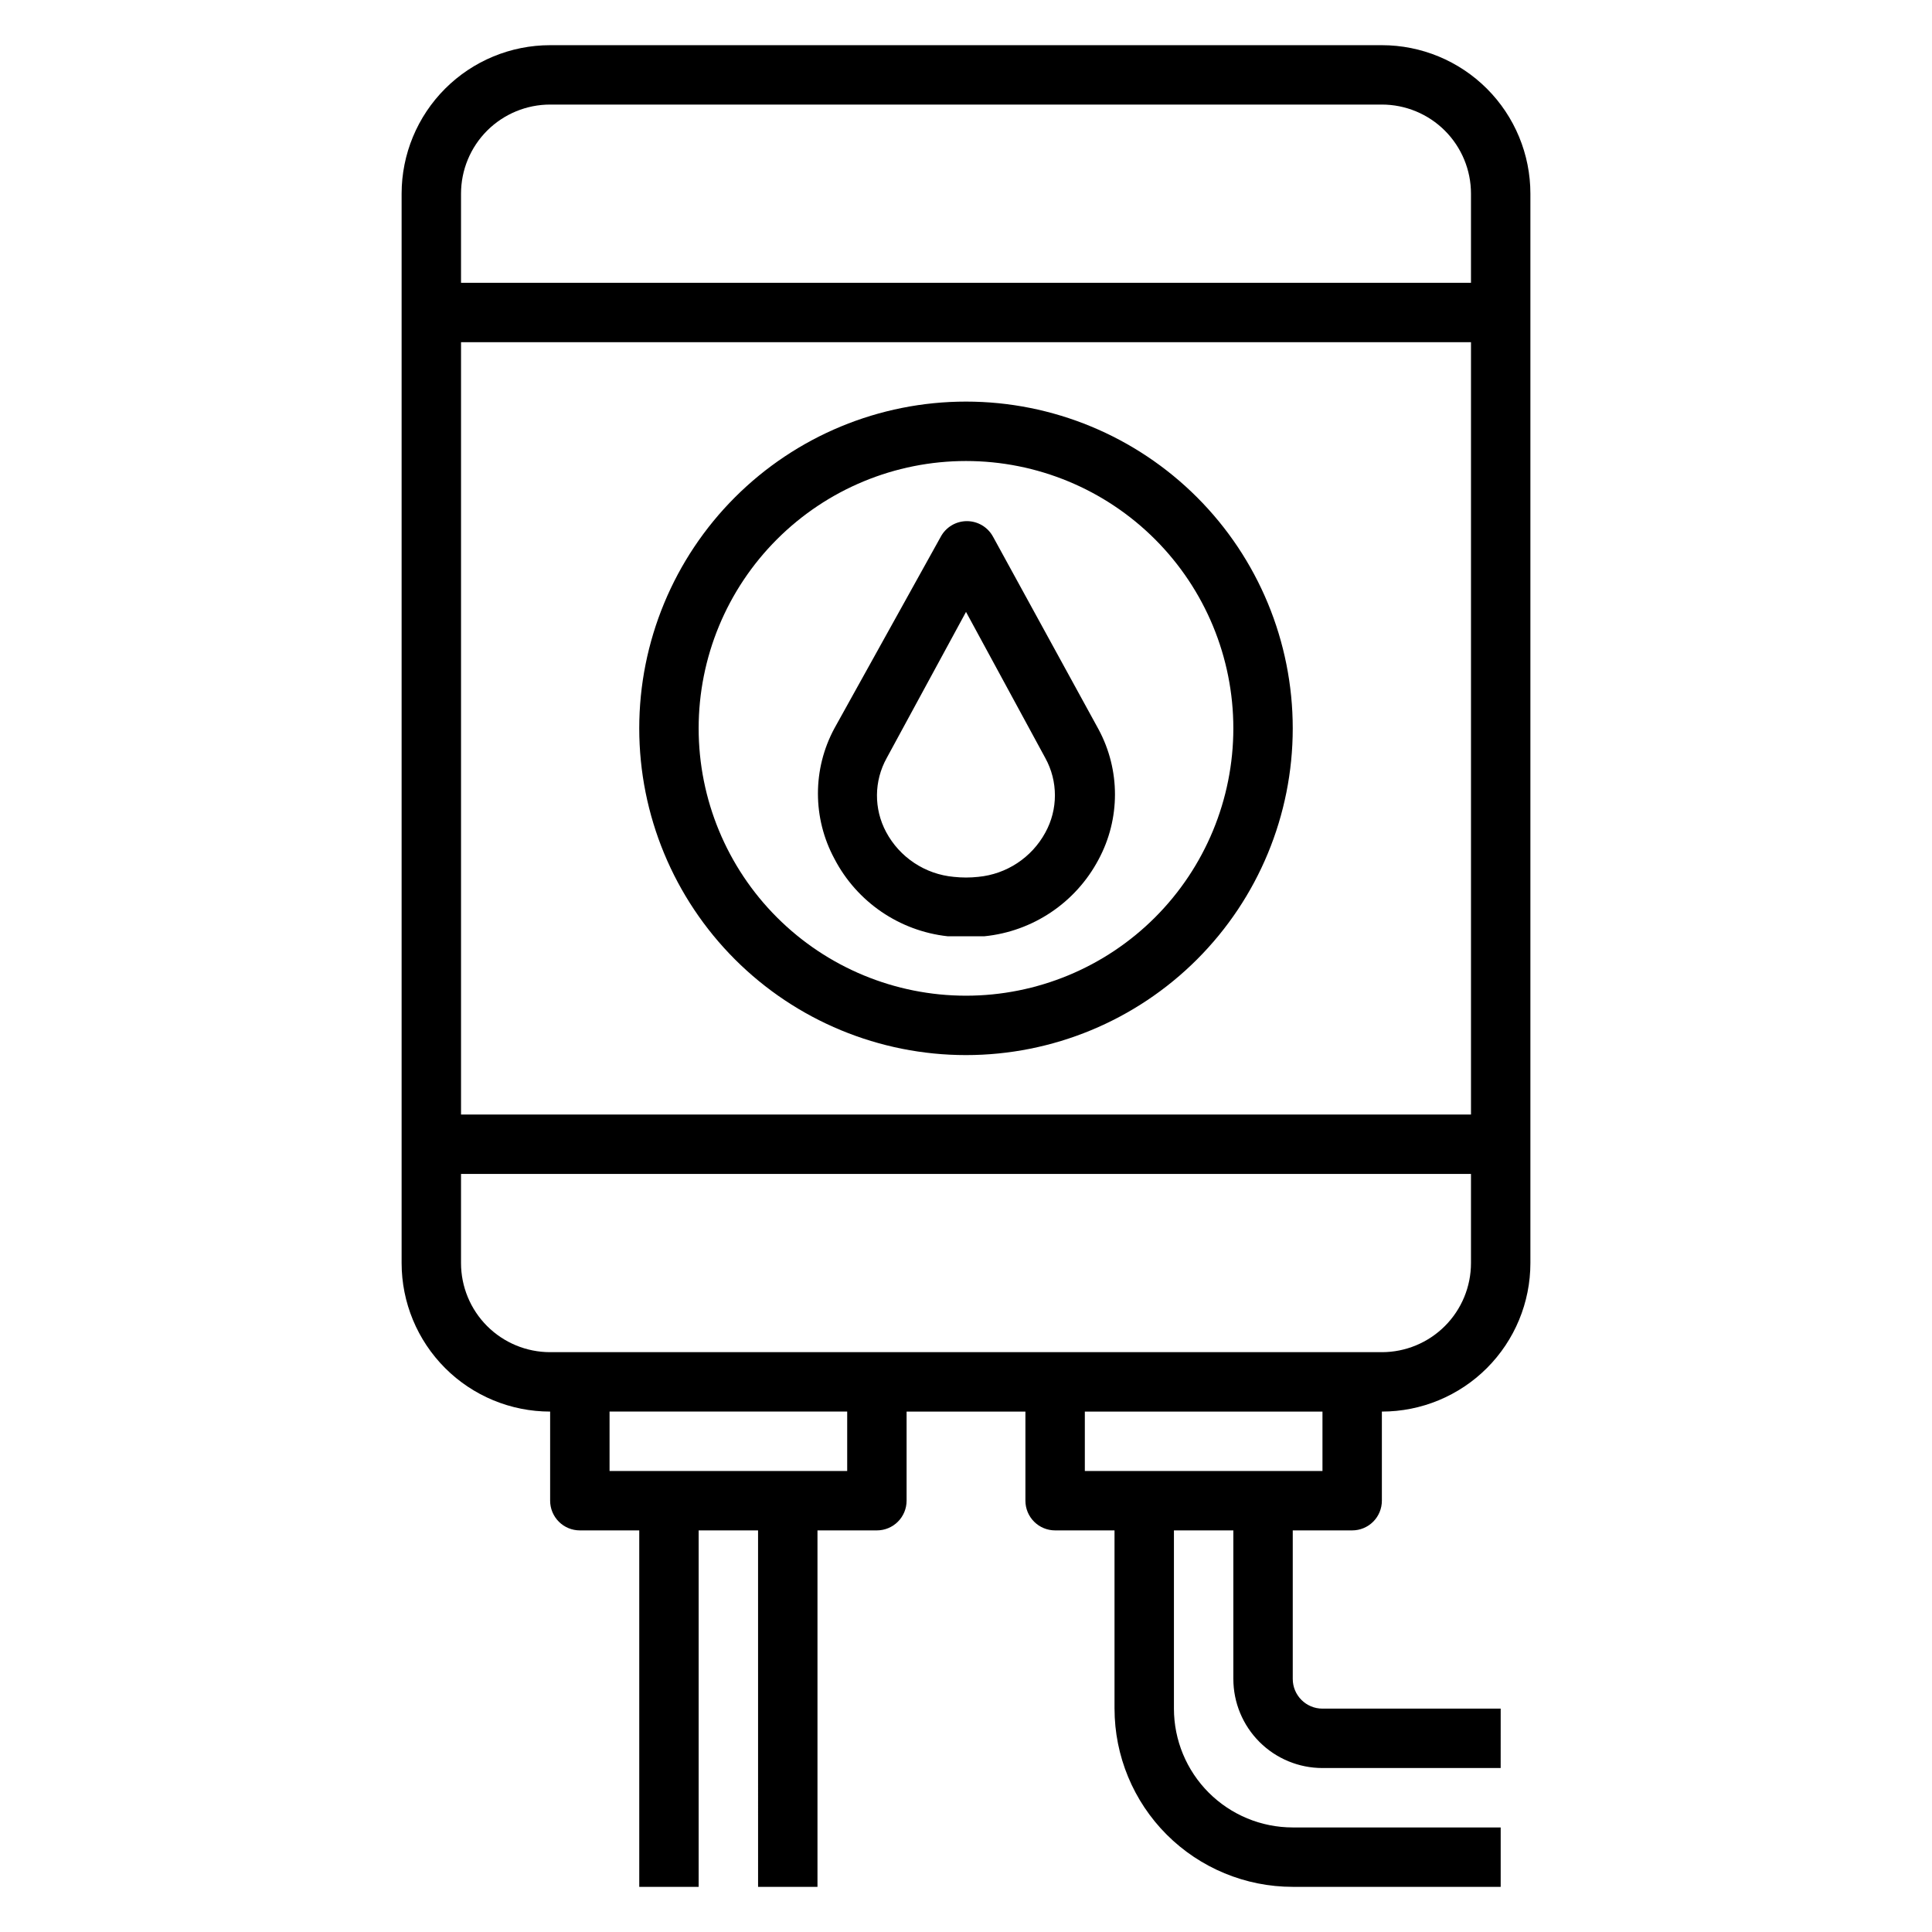 <?xml version="1.0" encoding="UTF-8"?>
<!-- Uploaded to: ICON Repo, www.svgrepo.com, Generator: ICON Repo Mixer Tools -->
<svg fill="#000000" width="800px" height="800px" version="1.1" viewBox="144 144 512 512" xmlns="http://www.w3.org/2000/svg">
 <g>
  <path d="m400 423.61c22.965 0 44.988-9.121 61.227-25.359 16.242-16.242 25.363-38.266 25.363-61.23 0-22.969-9.121-44.992-25.363-61.23-16.238-16.238-38.262-25.363-61.227-25.363-22.969 0-44.992 9.125-61.23 25.363s-25.363 38.262-25.363 61.23c0 22.965 9.125 44.988 25.363 61.23 16.238 16.238 38.262 25.359 61.23 25.359zm0-157.44v0.004c18.789 0 36.809 7.461 50.098 20.75 13.285 13.285 20.75 31.305 20.75 50.098 0 18.789-7.465 36.809-20.75 50.098-13.289 13.285-31.309 20.75-50.098 20.75-18.793 0-36.812-7.465-50.098-20.75-13.289-13.289-20.754-31.309-20.754-50.098 0-18.793 7.465-36.812 20.754-50.098 13.285-13.289 31.305-20.75 50.098-20.75z"/>
  <path d="m395.12 392.12h4.879 4.879 0.004c12.84-1.285 24.184-8.91 30.23-20.309 5.82-10.785 5.82-23.773 0-34.559l-27.945-51.012h-0.004c-1.371-2.543-4.031-4.133-6.926-4.133s-5.555 1.59-6.926 4.133l-28.184 50.777c-5.82 10.781-5.82 23.773 0 34.559 5.941 11.426 17.191 19.133 29.992 20.543zm-16.137-47.23 21.02-38.73 21.016 38.73c3.391 6.148 3.391 13.609 0 19.758-3.609 6.629-10.277 11.023-17.789 11.73-2.144 0.234-4.309 0.234-6.457 0-7.602-0.688-14.348-5.156-17.945-11.887-3.285-6.137-3.227-13.52 0.156-19.602z"/>
  <path d="m502.34 549.57c2.086 0 4.09-0.828 5.566-2.305 1.477-1.477 2.305-3.481 2.305-5.566v-23.617c10.438 0 20.449-4.144 27.832-11.527 7.383-7.383 11.527-17.395 11.527-27.832v-283.39c0-10.438-4.144-20.449-11.527-27.832-7.383-7.379-17.395-11.527-27.832-11.527h-220.42c-10.438 0-20.449 4.148-27.832 11.527-7.379 7.383-11.527 17.395-11.527 27.832v283.39c0 10.438 4.148 20.449 11.527 27.832 7.383 7.383 17.395 11.527 27.832 11.527v23.617c0 2.086 0.832 4.09 2.309 5.566 1.473 1.477 3.477 2.305 5.566 2.305h15.742v94.465h15.742v-94.465h15.742l0.004 94.465h15.742v-94.465h15.746c2.086 0 4.09-0.828 5.566-2.305 1.477-1.477 2.305-3.481 2.305-5.566v-23.617h31.488v23.617c0 2.086 0.828 4.09 2.305 5.566 1.477 1.477 3.481 2.305 5.566 2.305h15.742v47.23l0.004 0.004c0 12.523 4.977 24.539 13.832 33.398 8.859 8.855 20.871 13.832 33.398 13.832h55.105v-15.742h-55.105c-8.352 0-16.359-3.32-22.266-9.223-5.902-5.906-9.223-13.918-9.223-22.266v-47.234h15.742v39.359h0.004c0 6.266 2.488 12.273 6.918 16.699 4.426 4.43 10.434 6.918 16.695 6.918h47.23l0.004-15.742h-47.234c-4.348 0-7.871-3.527-7.871-7.875v-39.359zm31.488-110.21h-267.65v-204.67h267.65zm-244.04-267.65h220.42c6.262 0 12.27 2.488 16.699 6.914 4.43 4.43 6.918 10.438 6.918 16.699v23.617h-267.65v-23.617c0-6.262 2.488-12.27 6.914-16.699 4.43-4.426 10.438-6.914 16.699-6.914zm-23.613 307.01v-23.617h267.65v23.617c0 6.262-2.488 12.27-6.918 16.699-4.43 4.43-10.438 6.918-16.699 6.918h-220.42c-6.262 0-12.27-2.488-16.699-6.918-4.426-4.43-6.914-10.438-6.914-16.699zm102.34 55.105h-62.977v-15.746h62.977zm62.977-15.742h62.977v15.742h-62.977z"/>
 </g>
</svg>